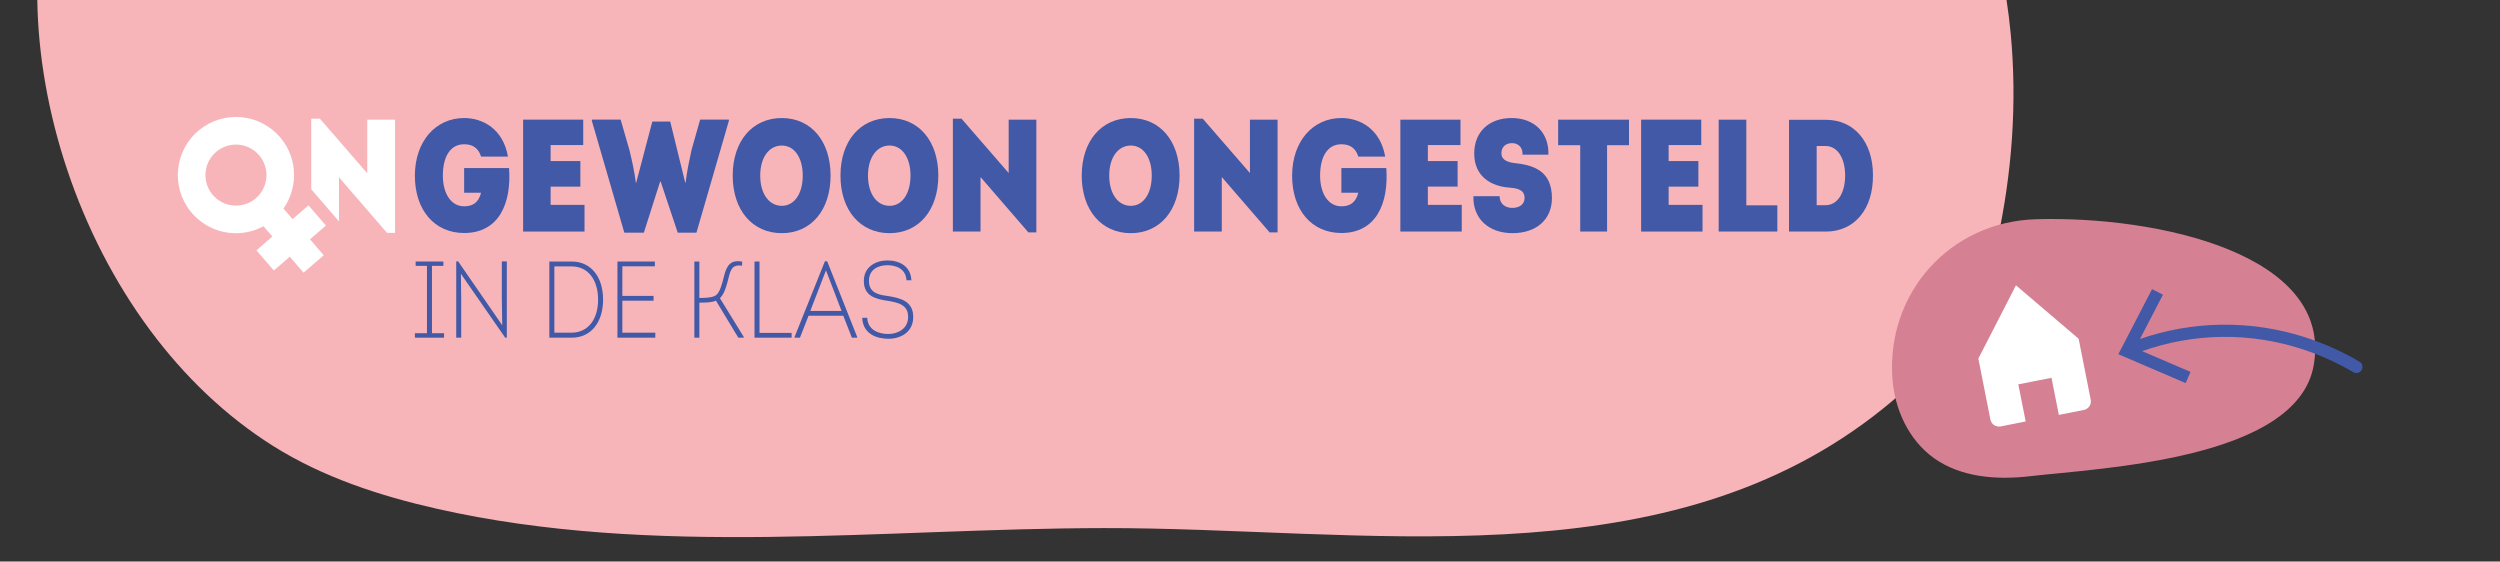 <?xml version="1.0" encoding="UTF-8"?><svg id="combined_page" xmlns="http://www.w3.org/2000/svg" xmlns:xlink="http://www.w3.org/1999/xlink" viewBox="0 0 1024 230"><rect x="0" y="0" width="1024" height="230" fill="#333333" stroke="none"/><defs><clipPath id="clippath"><rect x="11.376" y="0" width="980" height="310" style="fill:none;"/></clipPath><clipPath id="clippath-1"><rect x="770.626" y="87.5" width="200" height="110" style="fill:none;"/></clipPath></defs><g style="clip-path:url(#clippath);"><g><path d="M61.505,135.281c13.895,18.71,30.774,35.068,50.437,47.434,20.152,12.674,43.472,20.368,67.101,25.699,88.753,20.027,181.645,8.045,272.963,7.889,105.904-.181,226.423,22.233,315.317-45.83,24.91-19.073,44.148-41.776,50.65-71.338,6.16-28.008,8.309-56.985,5.599-85.485C823.131,9.004,822.56,4.453,821.879,0,821.879,0,15.275,0,15.275,0c.68,45.232,16.73,95.557,46.231,135.28Z" style="fill:#f7b5b9;"/><g><g><path d="M126.369,84.117l-6.536,5.639-3.738-4.333c6.564-9.294,5.71-22.224-2.609-30.543-9.3-9.3-24.377-9.3-33.677,0-9.3,9.3-9.3,24.377,0,33.677,7.618,7.618,19.11,8.985,28.13,4.122l3.629,4.207-6.536,5.639,7.129,8.264,6.536-5.639,5.639,6.536,8.264-7.129-5.639-6.536,6.536-5.639-7.129-8.264Zm-38.562-3.559c-4.874-4.874-4.874-12.806,0-17.68,4.875-4.874,12.806-4.874,17.68,0,4.875,4.874,4.875,12.806,0,17.68-4.875,4.875-12.806,4.875-17.68,0Z" style="fill:#fff;"/><polygon points="150.429 49.004 150.429 70.973 131.027 48.61 127.475 48.61 127.475 77.521 138.852 90.685 138.852 72.617 158.519 95.374 161.808 95.374 161.808 49.004 150.429 49.004" style="fill:#fff;"/></g><g><g><path d="M463.181,95.505c-12.052,0-20.108-9.432-20.108-23.578s8.056-23.578,20.108-23.578c11.986,0,19.976,9.432,19.976,23.578s-7.99,23.578-19.976,23.578Zm0-11.2c5.174,0,8.579-5.042,8.579-12.378s-3.405-12.312-8.579-12.312c-5.304,0-8.841,4.978-8.841,12.312s3.537,12.378,8.841,12.378Z" style="fill:#4259a7;"/><path d="M489.11,94.85V48.61h3.537l19.321,22.268v-21.876h11.331v46.174h-3.275l-19.582-22.661v22.333h-11.331Z" style="fill:#4259a7;"/><path d="M549.425,48.348c7.728,0,15.982,4.519,17.945,15.785h-11.003c-1.178-3.668-3.601-5.043-6.942-5.043-5.697,0-8.711,5.108-8.711,12.837,0,7.532,3.471,12.575,8.711,12.575,3.143,0,5.829-1.178,6.942-5.567h-6.942v-10.087h18.404c1.048,14.54-4.192,26.591-18.404,26.591-12.118,0-20.174-9.366-20.174-23.447,0-14.213,8.581-23.644,20.174-23.644Z" style="fill:#4259a7;"/><path d="M584.852,65.966h12.182v10.479h-12.182v7.467h13.885v10.938h-25.15V49.003h24.625v10.414h-13.36v6.549Z" style="fill:#4259a7;"/><path d="M614.254,80.375c-.066,2.816,2.031,4.781,5.174,4.781,3.013,0,5.042-1.507,5.042-4.126,0-3.733-4.06-3.996-6.352-4.192-7.139-.524-14.278-4.388-14.278-13.951,0-8.972,6.157-14.54,15.327-14.54,9.3,0,15.325,6.026,15.063,14.998h-10.61c.196-2.751-1.572-4.715-4.258-4.715s-4.387,1.572-4.387,4.192c0,2.03,1.506,3.471,5.042,3.929,8.317,.852,15.654,3.275,15.654,14.409,0,8.776-6.42,14.343-16.112,14.343-9.891,0-16.309-6.026-16.048-15.129h10.742Z" style="fill:#4259a7;"/><path d="M667.234,49.003v10.479h-8.972v35.368h-11.003V59.482h-9.038v-10.479h29.014Z" style="fill:#4259a7;"/><path d="M683.472,65.966h12.182v10.479h-12.182v7.467h13.885v10.938h-25.15V49.003h24.625v10.414h-13.36v6.549Z" style="fill:#4259a7;"/><path d="M728.003,94.85h-24.036V49.003h11.329v35.106h12.707v10.741Z" style="fill:#4259a7;"/><path d="M747.909,49.069c11.527,0,19.255,9.038,19.255,22.661,.132,13.885-7.533,23.12-19.255,23.12h-15.129V49.069h15.129Zm-.132,34.974c4.781,0,7.99-4.847,7.99-12.182,0-7.205-3.209-12.052-7.99-12.052h-3.668v24.233h3.668Z" style="fill:#4259a7;"/></g><g><path d="M190.109,48.348c7.728,0,15.982,4.519,17.947,15.785h-11.003c-1.178-3.668-3.603-5.043-6.944-5.043-5.697,0-8.711,5.108-8.711,12.837,0,7.532,3.473,12.575,8.711,12.575,3.145,0,5.829-1.178,6.944-5.567h-6.944v-10.087h18.404c1.048,14.54-4.192,26.591-18.404,26.591-12.116,0-20.172-9.366-20.172-23.447,0-14.213,8.579-23.644,20.172-23.644Z" style="fill:#4259a7;"/><path d="M225.536,65.966h12.182v10.479h-12.182v7.467h13.885v10.938h-25.15V49.003h24.625v10.414h-13.36v6.549Z" style="fill:#4259a7;"/><path d="M280.809,74.874c.589-4.781,1.506-9.169,2.422-13.361l3.537-12.51h11.788v.459l-13.294,45.846h-7.664l-7.007-20.958h-.196l-6.68,20.958h-7.992l-13.294-45.781v-.524h11.788l3.603,12.51c1.048,4.257,2.031,8.645,2.62,13.361h.13l6.616-25.084h7.335l6.157,25.084h.132Z" style="fill:#4259a7;"/><path d="M320.227,95.505c-12.052,0-20.108-9.432-20.108-23.578s8.056-23.578,20.108-23.578c11.986,0,19.976,9.432,19.976,23.578s-7.99,23.578-19.976,23.578Zm0-11.2c5.174,0,8.579-5.042,8.579-12.378s-3.405-12.312-8.579-12.312c-5.304,0-8.841,4.978-8.841,12.312s3.537,12.378,8.841,12.378Z" style="fill:#4259a7;"/><path d="M364.365,95.505c-12.052,0-20.108-9.432-20.108-23.578s8.056-23.578,20.108-23.578c11.984,0,19.976,9.432,19.976,23.578s-7.992,23.578-19.976,23.578Zm0-11.2c5.174,0,8.579-5.042,8.579-12.378s-3.405-12.312-8.579-12.312c-5.306,0-8.843,4.978-8.843,12.312s3.537,12.378,8.843,12.378Z" style="fill:#4259a7;"/><path d="M390.294,94.85V48.61h3.537l19.321,22.268v-21.876h11.331v46.174h-3.275l-19.584-22.661v22.333h-11.329Z" style="fill:#4259a7;"/></g></g><g><path d="M169.937,138.314v-1.827h4.947v-27.586h-4.635v-1.783h11.364v1.783h-4.68v27.586h4.947v1.827h-11.943Z" style="fill:#4259a7;"/><path d="M188.92,138.314h-2.05v-31.24h.802l18.048,26.159-.178-11.23v-14.929h2.05v31.24h-.669l-18.138-26.16,.134,10.473v15.687Z" style="fill:#4259a7;"/><path d="M234.192,107.118c7.933,0,12.835,6.373,12.835,15.598s-4.902,15.598-12.835,15.598h-9.18v-31.196h9.18Zm-.089,29.146c6.596,0,10.874-5.259,10.874-13.503,0-8.334-4.234-13.637-10.829-13.637h-7.086v27.14h7.041Z" style="fill:#4259a7;"/><path d="M254.91,121.201h12.79v1.961h-12.79v13.102h13.503v2.05h-15.508v-31.196h15.33v1.961h-13.325v12.122Z" style="fill:#4259a7;"/><path d="M286.457,122.047c2.852,0,5.437-.178,6.729-1.069,1.783-1.203,2.718-5.259,3.387-7.933,1.114-4.411,2.719-6.729,7.398-5.882v1.649c-3.61-.491-4.59,1.025-5.481,4.724-.758,3.03-1.604,6.685-3.61,8.601l9.76,15.866v.312h-2.228l-9.18-15.196c-1.426,.847-5.125,.847-6.774,.847v14.35h-2.05v-31.196h2.05v14.929Z" style="fill:#4259a7;"/><path d="M324.243,138.314h-15.196v-31.196h2.049v29.235h13.147v1.961Z" style="fill:#4259a7;"/><path d="M325.443,138.314v-.268l12.434-31.017h.936l12.299,31.017v.268h-2.184l-3.521-9.002h-14.216l-3.521,9.002h-2.228Zm12.88-27.586l-6.418,16.623h12.791l-6.373-16.623Z" style="fill:#4259a7;"/><path d="M355.208,130.158c.268,5.303,5.081,6.641,8.646,6.641,3.699,0,8.021-1.961,8.111-6.863,.09-5.259-4.322-6.016-8.378-6.729-4.858-.713-9.759-1.872-9.759-8.111,0-5.972,5.124-8.423,9.581-8.423,4.903,0,9.581,2.228,9.894,8.111h-2.006c-.313-4.946-4.59-6.149-7.843-6.149-3.566,0-7.532,1.604-7.532,6.417,0,5.303,4.59,5.749,8.022,6.239,5.124,.847,10.205,2.184,10.115,8.69-.088,6.15-5.214,8.779-10.16,8.779-4.858,0-10.474-2.006-10.74-8.601h2.049Z" style="fill:#4259a7;"/></g></g></g></g><g style="clip-path:url(#clippath-1);"><g><path d="M947.692,149.626c-6.794,38.613-86.708,42.037-116.491,45.462-13.487,1.551-28.075,.418-39.072-7.452-10.333-7.394-16.072-19.972-16.992-32.534-2.554-34.871,23.351-64.288,58.916-65.31,49.328-1.417,121.675,14.086,113.64,59.833Z" style="fill:#d58193;"/><path d="M966.439,148.136c-12.066-7.11-31.679-15.508-56.593-15.143-11.344,.166-22.524,2.134-33.307,5.851l9.399-18.123-4.445-2.3-13.82,26.66,27.59,11.846,1.978-4.597-19.803-8.497c10.507-3.708,21.411-5.679,32.48-5.841,23.755-.347,42.467,7.667,53.981,14.451,.55,.324,1.173,.414,1.754,.299,.675-.134,1.293-.543,1.67-1.183,.701-1.19,.305-2.722-.885-3.423Z" style="fill:#4259a7;"/><path d="M851.41,138.748l-25.672-21.881-15.406,30.008,4.942,24.98c.382,1.932,2.258,3.188,4.19,2.806l10.249-2.028-3.008-15.202,13.585-2.688,3.008,15.202,10.249-2.028c1.932-.382,3.188-2.258,2.806-4.19l-4.942-24.98Z" style="fill:#fff;"/></g></g></svg>